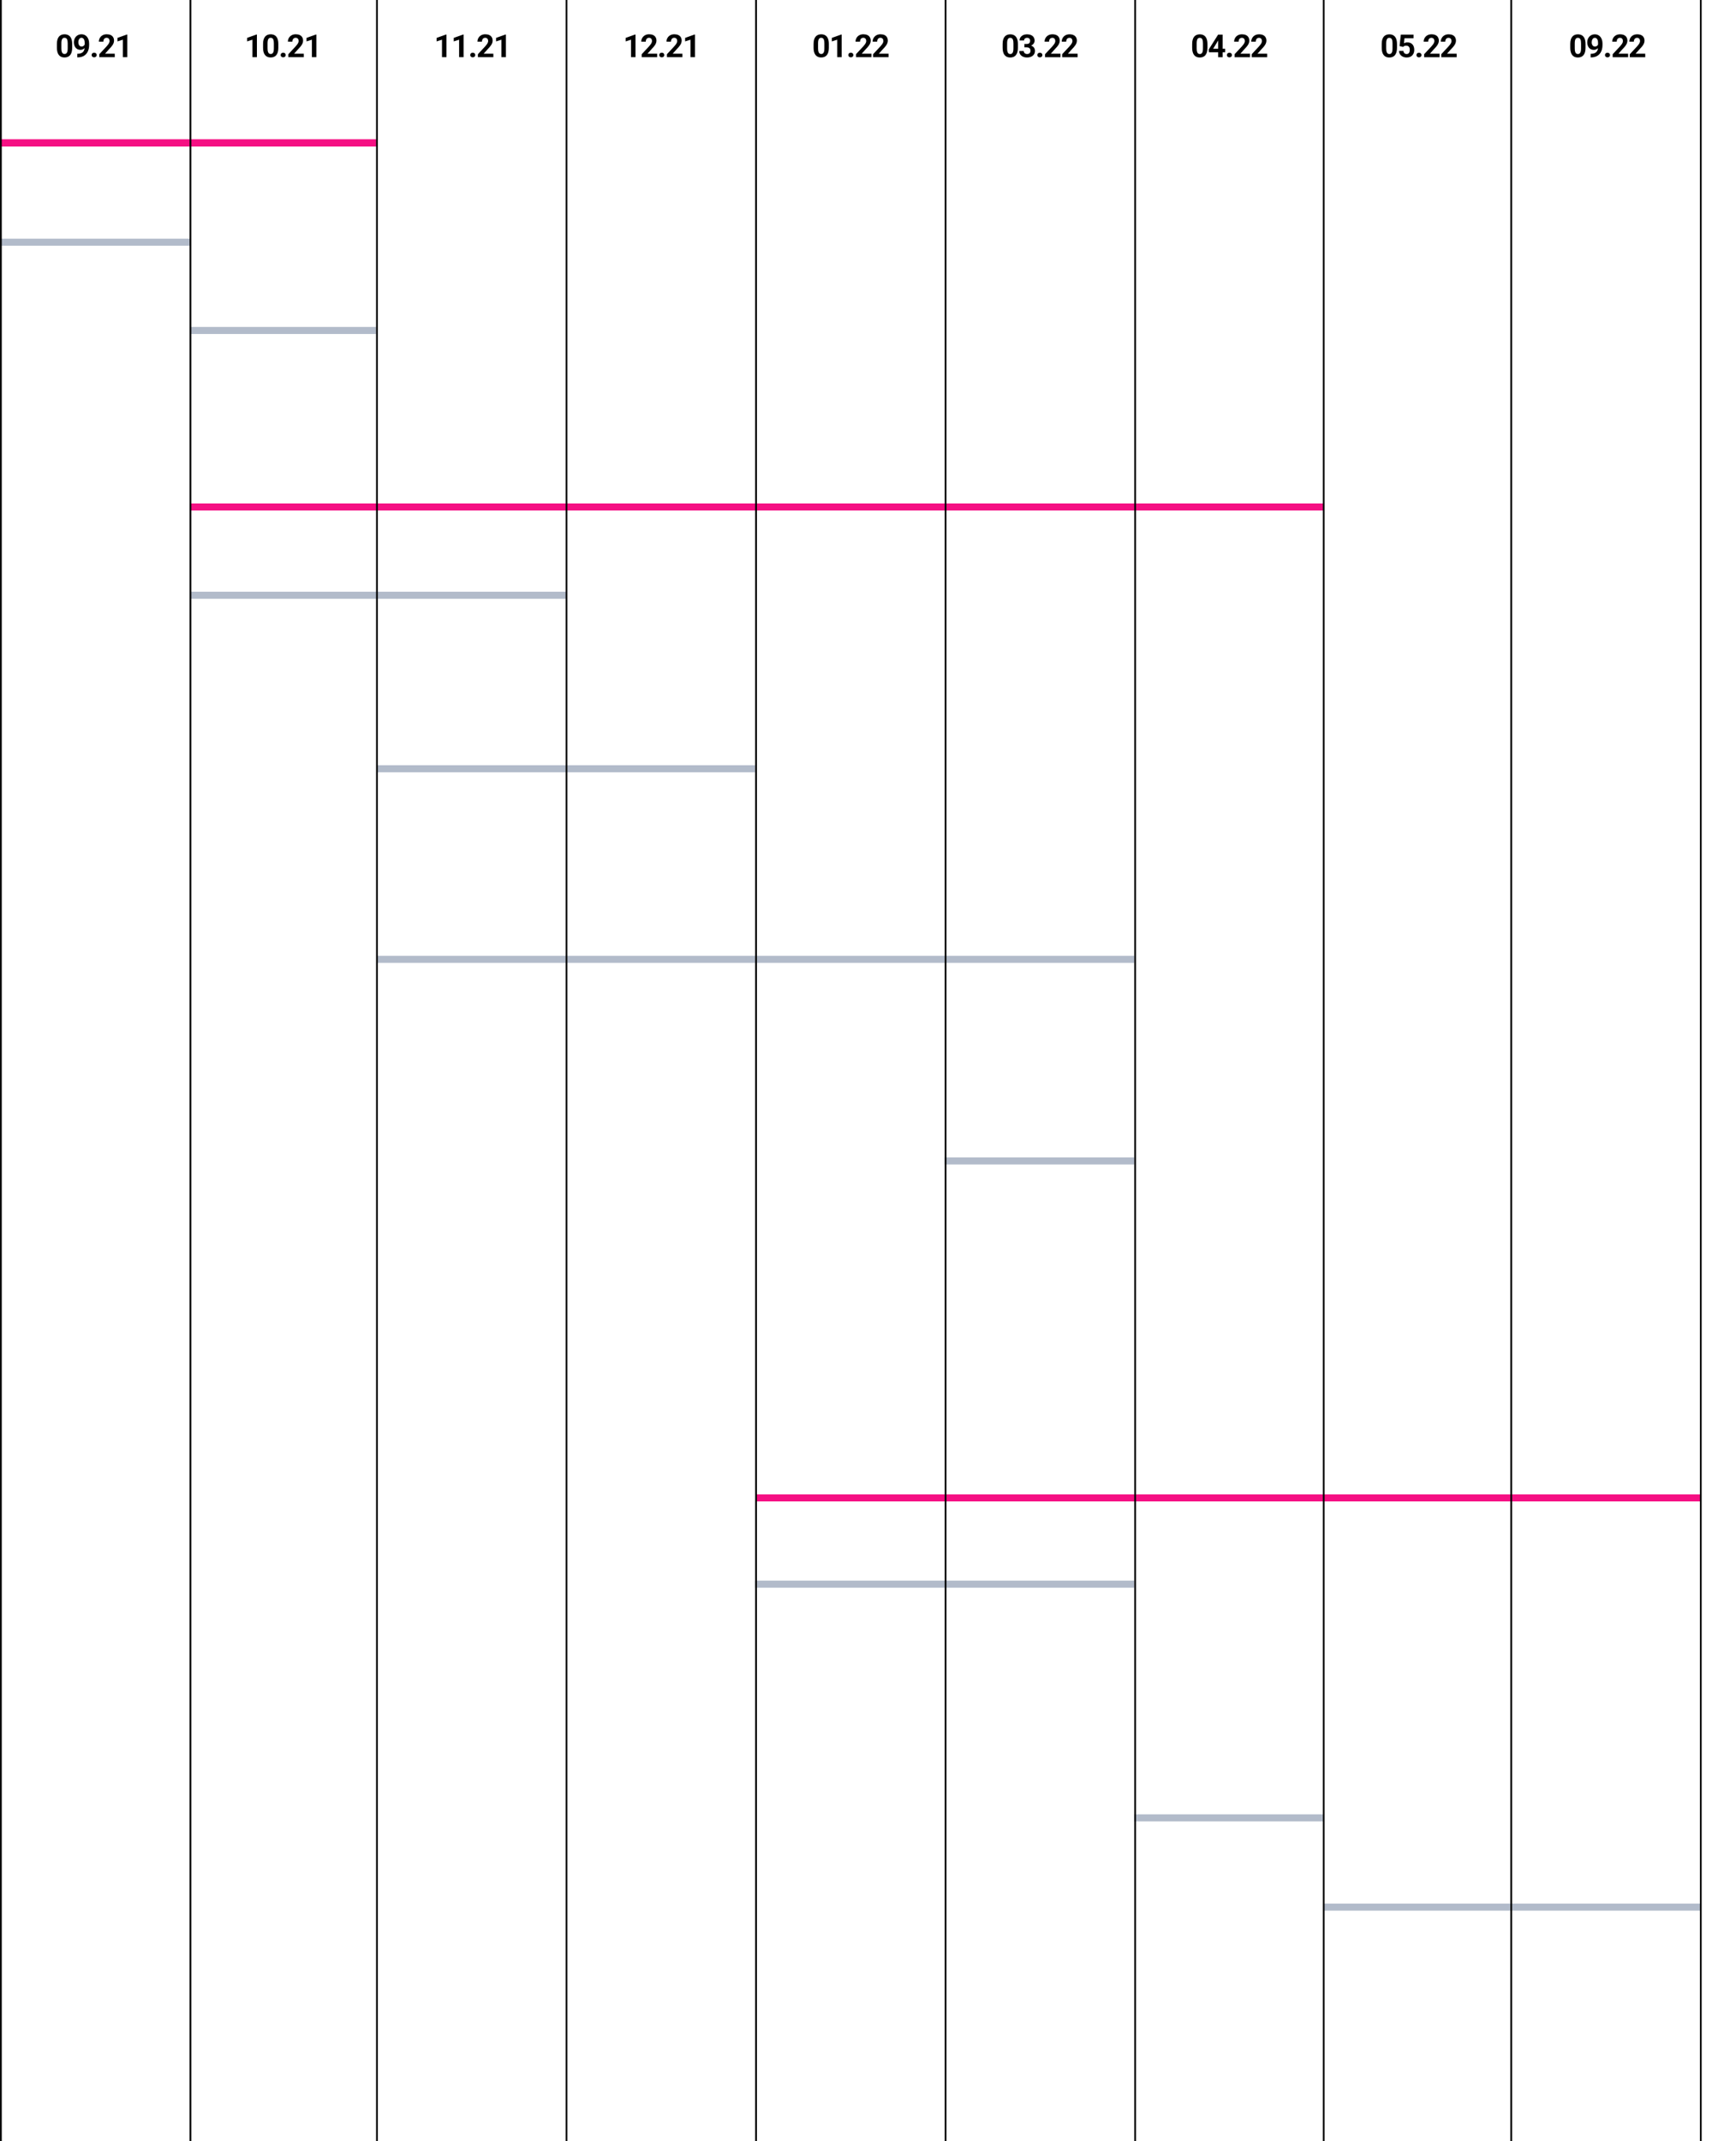 <?xml version="1.0" encoding="UTF-8"?> <svg xmlns="http://www.w3.org/2000/svg" width="1731" height="2135" viewBox="0 0 1731 2135" fill="none"><path d="M71.966 43.77V47.665C71.966 49.355 71.786 50.813 71.425 52.039C71.065 53.255 70.544 54.254 69.864 55.037C69.195 55.81 68.396 56.382 67.469 56.753C66.541 57.124 65.511 57.309 64.378 57.309C63.471 57.309 62.626 57.196 61.843 56.969C61.06 56.732 60.354 56.366 59.726 55.872C59.108 55.377 58.572 54.754 58.118 54.002C57.675 53.239 57.335 52.333 57.098 51.282C56.861 50.231 56.743 49.025 56.743 47.665V43.77C56.743 42.081 56.923 40.633 57.284 39.427C57.655 38.212 58.175 37.217 58.845 36.444C59.525 35.672 60.328 35.105 61.256 34.744C62.183 34.373 63.214 34.188 64.347 34.188C65.254 34.188 66.093 34.306 66.866 34.544C67.649 34.77 68.355 35.126 68.984 35.61C69.612 36.094 70.148 36.718 70.591 37.48C71.034 38.232 71.374 39.134 71.611 40.185C71.848 41.225 71.966 42.42 71.966 43.77ZM67.5 48.252V43.167C67.5 42.353 67.453 41.643 67.361 41.035C67.278 40.427 67.149 39.912 66.974 39.489C66.799 39.056 66.583 38.706 66.325 38.438C66.068 38.17 65.774 37.974 65.444 37.851C65.115 37.727 64.749 37.665 64.347 37.665C63.842 37.665 63.394 37.763 63.002 37.959C62.621 38.155 62.297 38.469 62.029 38.902C61.761 39.324 61.555 39.891 61.41 40.602C61.276 41.303 61.209 42.158 61.209 43.167V48.252C61.209 49.066 61.251 49.782 61.333 50.401C61.426 51.019 61.56 51.549 61.735 51.992C61.92 52.425 62.137 52.781 62.384 53.059C62.642 53.327 62.935 53.523 63.265 53.646C63.605 53.77 63.976 53.832 64.378 53.832C64.872 53.832 65.31 53.734 65.692 53.538C66.083 53.332 66.413 53.013 66.681 52.58C66.959 52.137 67.165 51.56 67.299 50.849C67.433 50.138 67.5 49.272 67.5 48.252ZM77.041 53.615H77.334C78.571 53.615 79.632 53.466 80.518 53.167C81.414 52.858 82.151 52.415 82.728 51.838C83.305 51.261 83.733 50.555 84.011 49.721C84.289 48.876 84.428 47.917 84.428 46.846V42.58C84.428 41.766 84.346 41.05 84.181 40.432C84.026 39.814 83.8 39.304 83.501 38.902C83.212 38.49 82.872 38.181 82.481 37.974C82.1 37.769 81.677 37.665 81.213 37.665C80.719 37.665 80.281 37.789 79.9 38.036C79.519 38.273 79.194 38.598 78.926 39.01C78.669 39.422 78.468 39.896 78.323 40.432C78.189 40.957 78.123 41.509 78.123 42.086C78.123 42.663 78.189 43.214 78.323 43.739C78.457 44.255 78.658 44.713 78.926 45.115C79.194 45.506 79.529 45.821 79.931 46.058C80.333 46.284 80.806 46.398 81.353 46.398C81.878 46.398 82.347 46.3 82.759 46.104C83.181 45.898 83.537 45.63 83.826 45.3C84.124 44.971 84.351 44.605 84.505 44.203C84.67 43.801 84.753 43.394 84.753 42.982L86.221 43.786C86.221 44.507 86.067 45.218 85.757 45.919C85.448 46.619 85.016 47.258 84.459 47.835C83.913 48.402 83.279 48.855 82.558 49.195C81.837 49.535 81.064 49.705 80.24 49.705C79.189 49.705 78.256 49.514 77.442 49.133C76.629 48.742 75.938 48.206 75.371 47.526C74.815 46.836 74.393 46.032 74.104 45.115C73.816 44.198 73.671 43.204 73.671 42.132C73.671 41.04 73.847 40.015 74.197 39.056C74.558 38.098 75.067 37.253 75.727 36.522C76.397 35.79 77.195 35.218 78.123 34.806C79.06 34.384 80.101 34.172 81.244 34.172C82.388 34.172 83.429 34.394 84.366 34.837C85.304 35.28 86.108 35.909 86.777 36.723C87.447 37.526 87.962 38.49 88.323 39.613C88.694 40.736 88.879 41.983 88.879 43.353V44.898C88.879 46.362 88.72 47.722 88.4 48.979C88.091 50.236 87.622 51.374 86.994 52.394C86.376 53.404 85.603 54.27 84.675 54.991C83.758 55.712 82.692 56.263 81.476 56.645C80.26 57.026 78.9 57.216 77.396 57.216H77.041V53.615ZM91.357 54.852C91.357 54.192 91.584 53.641 92.037 53.198C92.501 52.755 93.114 52.533 93.876 52.533C94.639 52.533 95.247 52.755 95.7 53.198C96.164 53.641 96.396 54.192 96.396 54.852C96.396 55.511 96.164 56.062 95.7 56.505C95.247 56.949 94.639 57.17 93.876 57.17C93.114 57.17 92.501 56.949 92.037 56.505C91.584 56.062 91.357 55.511 91.357 54.852ZM114.421 53.523V57H99.028V54.033L106.307 46.228C107.039 45.414 107.616 44.698 108.038 44.079C108.461 43.451 108.765 42.889 108.95 42.395C109.146 41.89 109.244 41.411 109.244 40.957C109.244 40.277 109.131 39.695 108.904 39.211C108.677 38.716 108.342 38.335 107.899 38.067C107.467 37.799 106.931 37.665 106.292 37.665C105.612 37.665 105.025 37.83 104.53 38.16C104.046 38.49 103.675 38.948 103.417 39.535C103.17 40.123 103.046 40.787 103.046 41.529H98.58C98.58 40.19 98.899 38.964 99.538 37.851C100.177 36.728 101.078 35.837 102.243 35.177C103.407 34.507 104.788 34.172 106.385 34.172C107.961 34.172 109.29 34.43 110.372 34.945C111.464 35.45 112.289 36.182 112.845 37.14C113.412 38.088 113.695 39.221 113.695 40.54C113.695 41.282 113.576 42.008 113.34 42.719C113.103 43.42 112.763 44.121 112.319 44.821C111.887 45.512 111.361 46.212 110.743 46.923C110.125 47.634 109.44 48.371 108.687 49.133L104.777 53.523H114.421ZM126.945 34.451V57H122.494V39.582L117.146 41.282V37.774L126.466 34.451H126.945Z" fill="black"></path><path d="M256.17 34.451V57H251.719V39.582L246.371 41.282V37.774L255.691 34.451H256.17ZM277.534 43.77V47.665C277.534 49.355 277.354 50.813 276.993 52.039C276.632 53.255 276.112 54.254 275.432 55.037C274.762 55.81 273.964 56.382 273.036 56.753C272.109 57.124 271.079 57.309 269.945 57.309C269.039 57.309 268.194 57.196 267.411 56.969C266.628 56.732 265.922 56.366 265.293 55.872C264.675 55.377 264.139 54.754 263.686 54.002C263.243 53.239 262.903 52.333 262.666 51.282C262.429 50.231 262.31 49.025 262.31 47.665V43.77C262.31 42.081 262.491 40.633 262.851 39.427C263.222 38.212 263.743 37.217 264.412 36.444C265.092 35.672 265.896 35.105 266.823 34.744C267.751 34.373 268.781 34.188 269.914 34.188C270.821 34.188 271.661 34.306 272.434 34.544C273.217 34.77 273.923 35.126 274.551 35.61C275.18 36.094 275.715 36.718 276.158 37.48C276.601 38.232 276.941 39.134 277.178 40.185C277.415 41.225 277.534 42.42 277.534 43.77ZM273.067 48.252V43.167C273.067 42.353 273.021 41.643 272.928 41.035C272.846 40.427 272.717 39.912 272.542 39.489C272.367 39.056 272.15 38.706 271.893 38.438C271.635 38.17 271.341 37.974 271.012 37.851C270.682 37.727 270.316 37.665 269.914 37.665C269.41 37.665 268.961 37.763 268.57 37.959C268.189 38.155 267.864 38.469 267.596 38.902C267.328 39.324 267.122 39.891 266.978 40.602C266.844 41.303 266.777 42.158 266.777 43.167V48.252C266.777 49.066 266.818 49.782 266.901 50.401C266.993 51.019 267.127 51.549 267.303 51.992C267.488 52.425 267.704 52.781 267.952 53.059C268.209 53.327 268.503 53.523 268.833 53.646C269.173 53.77 269.544 53.832 269.945 53.832C270.44 53.832 270.878 53.734 271.259 53.538C271.651 53.332 271.98 53.013 272.248 52.58C272.526 52.137 272.732 51.56 272.866 50.849C273 50.138 273.067 49.272 273.067 48.252ZM279.857 54.852C279.857 54.192 280.084 53.641 280.537 53.198C281.001 52.755 281.614 52.533 282.376 52.533C283.139 52.533 283.747 52.755 284.2 53.198C284.664 53.641 284.896 54.192 284.896 54.852C284.896 55.511 284.664 56.062 284.2 56.505C283.747 56.949 283.139 57.17 282.376 57.17C281.614 57.17 281.001 56.949 280.537 56.505C280.084 56.062 279.857 55.511 279.857 54.852ZM302.921 53.523V57H287.528V54.033L294.807 46.228C295.539 45.414 296.116 44.698 296.538 44.079C296.961 43.451 297.265 42.889 297.45 42.395C297.646 41.89 297.744 41.411 297.744 40.957C297.744 40.277 297.631 39.695 297.404 39.211C297.177 38.716 296.842 38.335 296.399 38.067C295.967 37.799 295.431 37.665 294.792 37.665C294.112 37.665 293.525 37.83 293.03 38.16C292.546 38.49 292.175 38.948 291.917 39.535C291.67 40.123 291.546 40.787 291.546 41.529H287.08C287.08 40.19 287.399 38.964 288.038 37.851C288.677 36.728 289.578 35.837 290.743 35.177C291.907 34.507 293.288 34.172 294.885 34.172C296.461 34.172 297.79 34.43 298.872 34.945C299.964 35.45 300.789 36.182 301.345 37.14C301.912 38.088 302.195 39.221 302.195 40.54C302.195 41.282 302.076 42.008 301.84 42.719C301.603 43.42 301.263 44.121 300.819 44.821C300.387 45.512 299.861 46.212 299.243 46.923C298.625 47.634 297.94 48.371 297.187 49.133L293.277 53.523H302.921ZM315.445 34.451V57H310.994V39.582L305.646 41.282V37.774L314.966 34.451H315.445Z" fill="black"></path><path d="M445.17 34.451V57H440.719V39.582L435.371 41.282V37.774L444.691 34.451H445.17ZM462.237 34.451V57H457.786V39.582L452.439 41.282V37.774L461.758 34.451H462.237ZM468.857 54.852C468.857 54.192 469.084 53.641 469.537 53.198C470.001 52.755 470.614 52.533 471.376 52.533C472.139 52.533 472.747 52.755 473.2 53.198C473.664 53.641 473.896 54.192 473.896 54.852C473.896 55.511 473.664 56.062 473.2 56.505C472.747 56.949 472.139 57.17 471.376 57.17C470.614 57.17 470.001 56.949 469.537 56.505C469.084 56.062 468.857 55.511 468.857 54.852ZM491.921 53.523V57H476.528V54.033L483.807 46.228C484.539 45.414 485.116 44.698 485.538 44.079C485.961 43.451 486.265 42.889 486.45 42.395C486.646 41.89 486.744 41.411 486.744 40.957C486.744 40.277 486.631 39.695 486.404 39.211C486.177 38.716 485.842 38.335 485.399 38.067C484.967 37.799 484.431 37.665 483.792 37.665C483.112 37.665 482.525 37.83 482.03 38.16C481.546 38.49 481.175 38.948 480.917 39.535C480.67 40.123 480.546 40.787 480.546 41.529H476.08C476.08 40.19 476.399 38.964 477.038 37.851C477.677 36.728 478.578 35.837 479.743 35.177C480.907 34.507 482.288 34.172 483.885 34.172C485.461 34.172 486.79 34.43 487.872 34.945C488.964 35.45 489.789 36.182 490.345 37.14C490.912 38.088 491.195 39.221 491.195 40.54C491.195 41.282 491.076 42.008 490.84 42.719C490.603 43.42 490.263 44.121 489.819 44.821C489.387 45.512 488.861 46.212 488.243 46.923C487.625 47.634 486.94 48.371 486.187 49.133L482.277 53.523H491.921ZM504.445 34.451V57H499.994V39.582L494.646 41.282V37.774L503.966 34.451H504.445Z" fill="black"></path><path d="M633.67 34.451V57H629.219V39.582L623.871 41.282V37.774L633.191 34.451H633.67ZM655.281 53.523V57H639.888V54.033L647.167 46.228C647.899 45.414 648.476 44.698 648.898 44.079C649.321 43.451 649.625 42.889 649.81 42.395C650.006 41.89 650.104 41.411 650.104 40.957C650.104 40.277 649.99 39.695 649.764 39.211C649.537 38.716 649.202 38.335 648.759 38.067C648.326 37.799 647.791 37.665 647.152 37.665C646.472 37.665 645.884 37.83 645.39 38.16C644.906 38.49 644.535 38.948 644.277 39.535C644.03 40.123 643.906 40.787 643.906 41.529H639.44C639.44 40.19 639.759 38.964 640.398 37.851C641.037 36.728 641.938 35.837 643.102 35.177C644.267 34.507 645.647 34.172 647.244 34.172C648.821 34.172 650.15 34.43 651.232 34.945C652.324 35.45 653.148 36.182 653.705 37.14C654.271 38.088 654.555 39.221 654.555 40.54C654.555 41.282 654.436 42.008 654.199 42.719C653.962 43.42 653.622 44.121 653.179 44.821C652.747 45.512 652.221 46.212 651.603 46.923C650.985 47.634 650.299 48.371 649.547 49.133L645.637 53.523H655.281ZM657.357 54.852C657.357 54.192 657.584 53.641 658.037 53.198C658.501 52.755 659.114 52.533 659.876 52.533C660.639 52.533 661.247 52.755 661.7 53.198C662.164 53.641 662.396 54.192 662.396 54.852C662.396 55.511 662.164 56.062 661.7 56.505C661.247 56.949 660.639 57.17 659.876 57.17C659.114 57.17 658.501 56.949 658.037 56.505C657.584 56.062 657.357 55.511 657.357 54.852ZM680.421 53.523V57H665.028V54.033L672.307 46.228C673.039 45.414 673.616 44.698 674.038 44.079C674.461 43.451 674.765 42.889 674.95 42.395C675.146 41.89 675.244 41.411 675.244 40.957C675.244 40.277 675.131 39.695 674.904 39.211C674.677 38.716 674.342 38.335 673.899 38.067C673.467 37.799 672.931 37.665 672.292 37.665C671.612 37.665 671.025 37.83 670.53 38.16C670.046 38.49 669.675 38.948 669.417 39.535C669.17 40.123 669.046 40.787 669.046 41.529H664.58C664.58 40.19 664.899 38.964 665.538 37.851C666.177 36.728 667.078 35.837 668.243 35.177C669.407 34.507 670.788 34.172 672.385 34.172C673.961 34.172 675.29 34.43 676.372 34.945C677.464 35.45 678.289 36.182 678.845 37.14C679.412 38.088 679.695 39.221 679.695 40.54C679.695 41.282 679.576 42.008 679.34 42.719C679.103 43.42 678.763 44.121 678.319 44.821C677.887 45.512 677.361 46.212 676.743 46.923C676.125 47.634 675.44 48.371 674.687 49.133L670.777 53.523H680.421ZM692.945 34.451V57H688.494V39.582L683.146 41.282V37.774L692.466 34.451H692.945Z" fill="black"></path><path d="M826.466 43.77V47.665C826.466 49.355 826.286 50.813 825.925 52.039C825.565 53.255 825.044 54.254 824.364 55.037C823.695 55.81 822.896 56.382 821.969 56.753C821.042 57.124 820.011 57.309 818.878 57.309C817.971 57.309 817.126 57.196 816.343 56.969C815.56 56.732 814.854 56.366 814.226 55.872C813.608 55.377 813.072 54.754 812.618 54.002C812.175 53.239 811.835 52.333 811.598 51.282C811.361 50.231 811.243 49.025 811.243 47.665V43.77C811.243 42.081 811.423 40.633 811.784 39.427C812.155 38.212 812.675 37.217 813.345 36.444C814.025 35.672 814.828 35.105 815.756 34.744C816.683 34.373 817.713 34.188 818.847 34.188C819.754 34.188 820.593 34.306 821.366 34.544C822.149 34.77 822.855 35.126 823.483 35.61C824.112 36.094 824.648 36.718 825.091 37.48C825.534 38.232 825.874 39.134 826.111 40.185C826.348 41.225 826.466 42.42 826.466 43.77ZM822 48.252V43.167C822 42.353 821.953 41.643 821.861 41.035C821.778 40.427 821.649 39.912 821.474 39.489C821.299 39.056 821.083 38.706 820.825 38.438C820.568 38.17 820.274 37.974 819.944 37.851C819.614 37.727 819.249 37.665 818.847 37.665C818.342 37.665 817.894 37.763 817.502 37.959C817.121 38.155 816.796 38.469 816.529 38.902C816.261 39.324 816.055 39.891 815.91 40.602C815.776 41.303 815.709 42.158 815.709 43.167V48.252C815.709 49.066 815.751 49.782 815.833 50.401C815.926 51.019 816.06 51.549 816.235 51.992C816.42 52.425 816.637 52.781 816.884 53.059C817.142 53.327 817.435 53.523 817.765 53.646C818.105 53.77 818.476 53.832 818.878 53.832C819.372 53.832 819.81 53.734 820.191 53.538C820.583 53.332 820.913 53.013 821.181 52.58C821.459 52.137 821.665 51.56 821.799 50.849C821.933 50.138 822 49.272 822 48.252ZM839.237 34.451V57H834.786V39.582L829.439 41.282V37.774L838.758 34.451H839.237ZM845.857 54.852C845.857 54.192 846.084 53.641 846.537 53.198C847.001 52.755 847.614 52.533 848.376 52.533C849.139 52.533 849.747 52.755 850.2 53.198C850.664 53.641 850.896 54.192 850.896 54.852C850.896 55.511 850.664 56.062 850.2 56.505C849.747 56.949 849.139 57.17 848.376 57.17C847.614 57.17 847.001 56.949 846.537 56.505C846.084 56.062 845.857 55.511 845.857 54.852ZM868.921 53.523V57H853.528V54.033L860.807 46.228C861.539 45.414 862.116 44.698 862.538 44.079C862.961 43.451 863.265 42.889 863.45 42.395C863.646 41.89 863.744 41.411 863.744 40.957C863.744 40.277 863.631 39.695 863.404 39.211C863.177 38.716 862.842 38.335 862.399 38.067C861.967 37.799 861.431 37.665 860.792 37.665C860.112 37.665 859.525 37.83 859.03 38.16C858.546 38.49 858.175 38.948 857.917 39.535C857.67 40.123 857.546 40.787 857.546 41.529H853.08C853.08 40.19 853.399 38.964 854.038 37.851C854.677 36.728 855.578 35.837 856.743 35.177C857.907 34.507 859.288 34.172 860.885 34.172C862.461 34.172 863.79 34.43 864.872 34.945C865.964 35.45 866.789 36.182 867.345 37.14C867.912 38.088 868.195 39.221 868.195 40.54C868.195 41.282 868.076 42.008 867.84 42.719C867.603 43.42 867.263 44.121 866.819 44.821C866.387 45.512 865.861 46.212 865.243 46.923C864.625 47.634 863.94 48.371 863.187 49.133L859.277 53.523H868.921ZM885.989 53.523V57H870.596V54.033L877.875 46.228C878.606 45.414 879.183 44.698 879.606 44.079C880.028 43.451 880.332 42.889 880.518 42.395C880.714 41.89 880.811 41.411 880.811 40.957C880.811 40.277 880.698 39.695 880.471 39.211C880.245 38.716 879.91 38.335 879.467 38.067C879.034 37.799 878.498 37.665 877.859 37.665C877.179 37.665 876.592 37.83 876.098 38.16C875.613 38.49 875.242 38.948 874.985 39.535C874.738 40.123 874.614 40.787 874.614 41.529H870.147C870.147 40.19 870.467 38.964 871.106 37.851C871.744 36.728 872.646 35.837 873.81 35.177C874.974 34.507 876.355 34.172 877.952 34.172C879.529 34.172 880.858 34.43 881.94 34.945C883.032 35.45 883.856 36.182 884.413 37.14C884.979 38.088 885.263 39.221 885.263 40.54C885.263 41.282 885.144 42.008 884.907 42.719C884.67 43.42 884.33 44.121 883.887 44.821C883.454 45.512 882.929 46.212 882.311 46.923C881.692 47.634 881.007 48.371 880.255 49.133L876.345 53.523H885.989Z" fill="black"></path><path d="M1014.97 43.804V47.699C1014.97 49.389 1014.79 50.847 1014.43 52.073C1014.06 53.289 1013.54 54.288 1012.86 55.071C1012.19 55.844 1011.4 56.416 1010.47 56.787C1009.54 57.158 1008.51 57.343 1007.38 57.343C1006.47 57.343 1005.63 57.23 1004.84 57.003C1004.06 56.766 1003.35 56.401 1002.73 55.906C1002.11 55.411 1001.57 54.788 1001.12 54.036C1000.68 53.273 1000.34 52.367 1000.1 51.316C999.861 50.265 999.743 49.059 999.743 47.699V43.804C999.743 42.115 999.923 40.667 1000.28 39.462C1000.65 38.246 1001.18 37.251 1001.84 36.479C1002.52 35.706 1003.33 35.139 1004.26 34.779C1005.18 34.408 1006.21 34.222 1007.35 34.222C1008.25 34.222 1009.09 34.341 1009.87 34.578C1010.65 34.804 1011.35 35.16 1011.98 35.644C1012.61 36.128 1013.15 36.752 1013.59 37.514C1014.03 38.266 1014.37 39.168 1014.61 40.219C1014.85 41.26 1014.97 42.455 1014.97 43.804ZM1010.5 48.286V43.202C1010.5 42.388 1010.45 41.677 1010.36 41.069C1010.28 40.461 1010.15 39.946 1009.97 39.523C1009.8 39.091 1009.58 38.74 1009.33 38.472C1009.07 38.205 1008.77 38.009 1008.44 37.885C1008.11 37.761 1007.75 37.7 1007.35 37.7C1006.84 37.7 1006.39 37.797 1006 37.993C1005.62 38.189 1005.3 38.503 1005.03 38.936C1004.76 39.358 1004.55 39.925 1004.41 40.636C1004.28 41.337 1004.21 42.192 1004.21 43.202V48.286C1004.21 49.1 1004.25 49.817 1004.33 50.435C1004.43 51.053 1004.56 51.584 1004.73 52.027C1004.92 52.459 1005.14 52.815 1005.38 53.093C1005.64 53.361 1005.94 53.557 1006.26 53.68C1006.61 53.804 1006.98 53.866 1007.38 53.866C1007.87 53.866 1008.31 53.768 1008.69 53.572C1009.08 53.366 1009.41 53.047 1009.68 52.614C1009.96 52.171 1010.16 51.594 1010.3 50.883C1010.43 50.172 1010.5 49.306 1010.5 48.286ZM1021.45 43.851H1023.83C1024.59 43.851 1025.22 43.722 1025.71 43.464C1026.21 43.197 1026.57 42.826 1026.81 42.352C1027.06 41.867 1027.18 41.306 1027.18 40.667C1027.18 40.09 1027.07 39.58 1026.84 39.137C1026.62 38.684 1026.29 38.333 1025.84 38.086C1025.38 37.828 1024.81 37.7 1024.12 37.7C1023.57 37.7 1023.07 37.808 1022.61 38.024C1022.14 38.24 1021.77 38.544 1021.49 38.936C1021.22 39.328 1021.08 39.801 1021.08 40.358H1016.61C1016.61 39.121 1016.94 38.045 1017.6 37.128C1018.27 36.211 1019.16 35.495 1020.29 34.98C1021.41 34.464 1022.65 34.207 1024 34.207C1025.52 34.207 1026.86 34.454 1028 34.949C1029.14 35.433 1030.04 36.149 1030.67 37.097C1031.31 38.045 1031.63 39.219 1031.63 40.621C1031.63 41.332 1031.47 42.022 1031.14 42.692C1030.81 43.351 1030.33 43.949 1029.72 44.484C1029.11 45.01 1028.37 45.432 1027.49 45.752C1026.61 46.061 1025.63 46.215 1024.54 46.215H1021.45V43.851ZM1021.45 47.236V44.933H1024.54C1025.76 44.933 1026.84 45.072 1027.77 45.35C1028.7 45.628 1029.47 46.03 1030.1 46.556C1030.73 47.071 1031.2 47.684 1031.52 48.395C1031.84 49.095 1032 49.873 1032 50.728C1032 51.779 1031.8 52.717 1031.4 53.541C1031 54.355 1030.43 55.046 1029.7 55.612C1028.98 56.179 1028.13 56.612 1027.17 56.91C1026.2 57.199 1025.14 57.343 1024 57.343C1023.05 57.343 1022.12 57.215 1021.2 56.957C1020.29 56.689 1019.47 56.292 1018.73 55.767C1018 55.231 1017.41 54.561 1016.96 53.758C1016.53 52.944 1016.32 51.98 1016.32 50.867H1020.78C1020.78 51.444 1020.93 51.96 1021.22 52.413C1021.5 52.866 1021.9 53.222 1022.41 53.48C1022.92 53.737 1023.49 53.866 1024.12 53.866C1024.83 53.866 1025.44 53.737 1025.94 53.48C1026.46 53.212 1026.85 52.841 1027.12 52.367C1027.4 51.882 1027.54 51.321 1027.54 50.682C1027.54 49.858 1027.39 49.198 1027.09 48.704C1026.79 48.199 1026.36 47.828 1025.81 47.591C1025.25 47.354 1024.59 47.236 1023.83 47.236H1021.45ZM1034.36 54.886C1034.36 54.227 1034.58 53.675 1035.04 53.232C1035.5 52.789 1036.11 52.568 1036.88 52.568C1037.64 52.568 1038.25 52.789 1038.7 53.232C1039.16 53.675 1039.4 54.227 1039.4 54.886C1039.4 55.545 1039.16 56.097 1038.7 56.54C1038.25 56.983 1037.64 57.204 1036.88 57.204C1036.11 57.204 1035.5 56.983 1035.04 56.54C1034.58 56.097 1034.36 55.545 1034.36 54.886ZM1057.42 53.557V57.034H1042.03V54.067L1049.31 46.262C1050.04 45.448 1050.62 44.732 1051.04 44.114C1051.46 43.485 1051.76 42.923 1051.95 42.429C1052.15 41.924 1052.24 41.445 1052.24 40.992C1052.24 40.312 1052.13 39.729 1051.9 39.245C1051.68 38.751 1051.34 38.369 1050.9 38.102C1050.47 37.834 1049.93 37.7 1049.29 37.7C1048.61 37.7 1048.02 37.864 1047.53 38.194C1047.05 38.524 1046.67 38.982 1046.42 39.57C1046.17 40.157 1046.05 40.822 1046.05 41.563H1041.58C1041.58 40.224 1041.9 38.998 1042.54 37.885C1043.18 36.762 1044.08 35.871 1045.24 35.211C1046.41 34.542 1047.79 34.207 1049.38 34.207C1050.96 34.207 1052.29 34.464 1053.37 34.98C1054.46 35.484 1055.29 36.216 1055.84 37.174C1056.41 38.122 1056.69 39.255 1056.69 40.574C1056.69 41.316 1056.58 42.042 1056.34 42.754C1056.1 43.454 1055.76 44.155 1055.32 44.855C1054.89 45.546 1054.36 46.246 1053.74 46.957C1053.12 47.668 1052.44 48.405 1051.69 49.167L1047.78 53.557H1057.42ZM1074.49 53.557V57.034H1059.1V54.067L1066.37 46.262C1067.11 45.448 1067.68 44.732 1068.11 44.114C1068.53 43.485 1068.83 42.923 1069.02 42.429C1069.21 41.924 1069.31 41.445 1069.31 40.992C1069.31 40.312 1069.2 39.729 1068.97 39.245C1068.74 38.751 1068.41 38.369 1067.97 38.102C1067.53 37.834 1067 37.7 1066.36 37.7C1065.68 37.7 1065.09 37.864 1064.6 38.194C1064.11 38.524 1063.74 38.982 1063.48 39.57C1063.24 40.157 1063.11 40.822 1063.11 41.563H1058.65C1058.65 40.224 1058.97 38.998 1059.61 37.885C1060.24 36.762 1061.15 35.871 1062.31 35.211C1063.47 34.542 1064.86 34.207 1066.45 34.207C1068.03 34.207 1069.36 34.464 1070.44 34.98C1071.53 35.484 1072.36 36.216 1072.91 37.174C1073.48 38.122 1073.76 39.255 1073.76 40.574C1073.76 41.316 1073.64 42.042 1073.41 42.754C1073.17 43.454 1072.83 44.155 1072.39 44.855C1071.95 45.546 1071.43 46.246 1070.81 46.957C1070.19 47.668 1069.51 48.405 1068.76 49.167L1064.84 53.557H1074.49Z" fill="black"></path><path d="M1203.97 43.804V47.699C1203.97 49.389 1203.79 50.847 1203.43 52.073C1203.06 53.289 1202.54 54.288 1201.86 55.071C1201.19 55.844 1200.4 56.416 1199.47 56.787C1198.54 57.158 1197.51 57.343 1196.38 57.343C1195.47 57.343 1194.63 57.23 1193.84 57.003C1193.06 56.766 1192.35 56.401 1191.73 55.906C1191.11 55.411 1190.57 54.788 1190.12 54.036C1189.68 53.273 1189.34 52.367 1189.1 51.316C1188.86 50.265 1188.74 49.059 1188.74 47.699V43.804C1188.74 42.115 1188.92 40.667 1189.28 39.462C1189.65 38.246 1190.18 37.251 1190.84 36.479C1191.52 35.706 1192.33 35.139 1193.26 34.779C1194.18 34.408 1195.21 34.222 1196.35 34.222C1197.25 34.222 1198.09 34.341 1198.87 34.578C1199.65 34.804 1200.35 35.16 1200.98 35.644C1201.61 36.128 1202.15 36.752 1202.59 37.514C1203.03 38.266 1203.37 39.168 1203.61 40.219C1203.85 41.26 1203.97 42.455 1203.97 43.804ZM1199.5 48.286V43.202C1199.5 42.388 1199.45 41.677 1199.36 41.069C1199.28 40.461 1199.15 39.946 1198.97 39.523C1198.8 39.091 1198.58 38.74 1198.33 38.472C1198.07 38.205 1197.77 38.009 1197.44 37.885C1197.11 37.761 1196.75 37.7 1196.35 37.7C1195.84 37.7 1195.39 37.797 1195 37.993C1194.62 38.189 1194.3 38.503 1194.03 38.936C1193.76 39.358 1193.55 39.925 1193.41 40.636C1193.28 41.337 1193.21 42.192 1193.21 43.202V48.286C1193.21 49.1 1193.25 49.817 1193.33 50.435C1193.43 51.053 1193.56 51.584 1193.73 52.027C1193.92 52.459 1194.14 52.815 1194.38 53.093C1194.64 53.361 1194.94 53.557 1195.26 53.68C1195.61 53.804 1195.98 53.866 1196.38 53.866C1196.87 53.866 1197.31 53.768 1197.69 53.572C1198.08 53.366 1198.41 53.047 1198.68 52.614C1198.96 52.171 1199.16 51.594 1199.3 50.883C1199.43 50.172 1199.5 49.306 1199.5 48.286ZM1221.65 48.627V52.119H1205.44L1205.22 49.415L1214.6 34.531H1218.14L1214.31 40.945L1209.64 48.627H1221.65ZM1219.1 34.531V57.034H1214.65V34.531H1219.1ZM1223.36 54.886C1223.36 54.227 1223.58 53.675 1224.04 53.232C1224.5 52.789 1225.11 52.568 1225.88 52.568C1226.64 52.568 1227.25 52.789 1227.7 53.232C1228.16 53.675 1228.4 54.227 1228.4 54.886C1228.4 55.545 1228.16 56.097 1227.7 56.54C1227.25 56.983 1226.64 57.204 1225.88 57.204C1225.11 57.204 1224.5 56.983 1224.04 56.54C1223.58 56.097 1223.36 55.545 1223.36 54.886ZM1246.42 53.557V57.034H1231.03V54.067L1238.31 46.262C1239.04 45.448 1239.62 44.732 1240.04 44.114C1240.46 43.485 1240.76 42.923 1240.95 42.429C1241.15 41.924 1241.24 41.445 1241.24 40.992C1241.24 40.312 1241.13 39.729 1240.9 39.245C1240.68 38.751 1240.34 38.369 1239.9 38.102C1239.47 37.834 1238.93 37.7 1238.29 37.7C1237.61 37.7 1237.02 37.864 1236.53 38.194C1236.05 38.524 1235.67 38.982 1235.42 39.57C1235.17 40.157 1235.05 40.822 1235.05 41.563H1230.58C1230.58 40.224 1230.9 38.998 1231.54 37.885C1232.18 36.762 1233.08 35.871 1234.24 35.211C1235.41 34.542 1236.79 34.207 1238.38 34.207C1239.96 34.207 1241.29 34.464 1242.37 34.98C1243.46 35.484 1244.29 36.216 1244.84 37.174C1245.41 38.122 1245.69 39.255 1245.69 40.574C1245.69 41.316 1245.58 42.042 1245.34 42.754C1245.1 43.454 1244.76 44.155 1244.32 44.855C1243.89 45.546 1243.36 46.246 1242.74 46.957C1242.12 47.668 1241.44 48.405 1240.69 49.167L1236.78 53.557H1246.42ZM1263.49 53.557V57.034H1248.1V54.067L1255.37 46.262C1256.11 45.448 1256.68 44.732 1257.11 44.114C1257.53 43.485 1257.83 42.923 1258.02 42.429C1258.21 41.924 1258.31 41.445 1258.31 40.992C1258.31 40.312 1258.2 39.729 1257.97 39.245C1257.74 38.751 1257.41 38.369 1256.97 38.102C1256.53 37.834 1256 37.7 1255.36 37.7C1254.68 37.7 1254.09 37.864 1253.6 38.194C1253.11 38.524 1252.74 38.982 1252.48 39.57C1252.24 40.157 1252.11 40.822 1252.11 41.563H1247.65C1247.65 40.224 1247.97 38.998 1248.61 37.885C1249.24 36.762 1250.15 35.871 1251.31 35.211C1252.47 34.542 1253.86 34.207 1255.45 34.207C1257.03 34.207 1258.36 34.464 1259.44 34.98C1260.53 35.484 1261.36 36.216 1261.91 37.174C1262.48 38.122 1262.76 39.255 1262.76 40.574C1262.76 41.316 1262.64 42.042 1262.41 42.754C1262.17 43.454 1261.83 44.155 1261.39 44.855C1260.95 45.546 1260.43 46.246 1259.81 46.957C1259.19 47.668 1258.51 48.405 1257.76 49.167L1253.84 53.557H1263.49Z" fill="black"></path><path d="M1392.97 43.804V47.699C1392.97 49.389 1392.79 50.847 1392.43 52.073C1392.06 53.289 1391.54 54.288 1390.86 55.071C1390.19 55.844 1389.4 56.416 1388.47 56.787C1387.54 57.158 1386.51 57.343 1385.38 57.343C1384.47 57.343 1383.63 57.23 1382.84 57.003C1382.06 56.766 1381.35 56.401 1380.73 55.906C1380.11 55.411 1379.57 54.788 1379.12 54.036C1378.68 53.273 1378.34 52.367 1378.1 51.316C1377.86 50.265 1377.74 49.059 1377.74 47.699V43.804C1377.74 42.115 1377.92 40.667 1378.28 39.462C1378.65 38.246 1379.18 37.251 1379.84 36.479C1380.52 35.706 1381.33 35.139 1382.26 34.779C1383.18 34.408 1384.21 34.222 1385.35 34.222C1386.25 34.222 1387.09 34.341 1387.87 34.578C1388.65 34.804 1389.35 35.16 1389.98 35.644C1390.61 36.128 1391.15 36.752 1391.59 37.514C1392.03 38.266 1392.37 39.168 1392.61 40.219C1392.85 41.26 1392.97 42.455 1392.97 43.804ZM1388.5 48.286V43.202C1388.5 42.388 1388.45 41.677 1388.36 41.069C1388.28 40.461 1388.15 39.946 1387.97 39.523C1387.8 39.091 1387.58 38.74 1387.33 38.472C1387.07 38.205 1386.77 38.009 1386.44 37.885C1386.11 37.761 1385.75 37.7 1385.35 37.7C1384.84 37.7 1384.39 37.797 1384 37.993C1383.62 38.189 1383.3 38.503 1383.03 38.936C1382.76 39.358 1382.55 39.925 1382.41 40.636C1382.28 41.337 1382.21 42.192 1382.21 43.202V48.286C1382.21 49.1 1382.25 49.817 1382.33 50.435C1382.43 51.053 1382.56 51.584 1382.73 52.027C1382.92 52.459 1383.14 52.815 1383.38 53.093C1383.64 53.361 1383.94 53.557 1384.26 53.68C1384.61 53.804 1384.98 53.866 1385.38 53.866C1385.87 53.866 1386.31 53.768 1386.69 53.572C1387.08 53.366 1387.41 53.047 1387.68 52.614C1387.96 52.171 1388.16 51.594 1388.3 50.883C1388.43 50.172 1388.5 49.306 1388.5 48.286ZM1399.08 46.787L1395.52 45.937L1396.8 34.531H1409.45V38.132H1400.47L1399.91 43.124C1400.21 42.949 1400.66 42.764 1401.27 42.568C1401.88 42.362 1402.56 42.259 1403.31 42.259C1404.4 42.259 1405.37 42.429 1406.22 42.769C1407.06 43.109 1407.78 43.603 1408.36 44.253C1408.96 44.902 1409.42 45.695 1409.72 46.633C1410.03 47.57 1410.19 48.632 1410.19 49.817C1410.19 50.816 1410.03 51.769 1409.72 52.676C1409.42 53.572 1408.95 54.376 1408.32 55.087C1407.69 55.788 1406.9 56.339 1405.95 56.74C1405.01 57.142 1403.88 57.343 1402.58 57.343C1401.62 57.343 1400.68 57.199 1399.77 56.91C1398.88 56.622 1398.07 56.194 1397.35 55.628C1396.63 55.061 1396.06 54.376 1395.63 53.572C1395.21 52.758 1394.99 51.831 1394.96 50.79H1399.39C1399.45 51.429 1399.61 51.98 1399.88 52.444C1400.16 52.897 1400.52 53.248 1400.98 53.495C1401.43 53.742 1401.96 53.866 1402.57 53.866C1403.14 53.866 1403.62 53.758 1404.02 53.541C1404.42 53.325 1404.75 53.026 1405 52.645C1405.24 52.253 1405.42 51.8 1405.54 51.285C1405.66 50.759 1405.72 50.193 1405.72 49.585C1405.72 48.977 1405.65 48.426 1405.51 47.931C1405.36 47.436 1405.14 47.009 1404.84 46.648C1404.54 46.288 1404.16 46.009 1403.7 45.814C1403.24 45.618 1402.71 45.52 1402.11 45.52C1401.28 45.52 1400.64 45.649 1400.19 45.906C1399.75 46.164 1399.37 46.458 1399.08 46.787ZM1412.36 54.886C1412.36 54.227 1412.58 53.675 1413.04 53.232C1413.5 52.789 1414.11 52.568 1414.88 52.568C1415.64 52.568 1416.25 52.789 1416.7 53.232C1417.16 53.675 1417.4 54.227 1417.4 54.886C1417.4 55.545 1417.16 56.097 1416.7 56.54C1416.25 56.983 1415.64 57.204 1414.88 57.204C1414.11 57.204 1413.5 56.983 1413.04 56.54C1412.58 56.097 1412.36 55.545 1412.36 54.886ZM1435.42 53.557V57.034H1420.03V54.067L1427.31 46.262C1428.04 45.448 1428.62 44.732 1429.04 44.114C1429.46 43.485 1429.76 42.923 1429.95 42.429C1430.15 41.924 1430.24 41.445 1430.24 40.992C1430.24 40.312 1430.13 39.729 1429.9 39.245C1429.68 38.751 1429.34 38.369 1428.9 38.102C1428.47 37.834 1427.93 37.7 1427.29 37.7C1426.61 37.7 1426.02 37.864 1425.53 38.194C1425.05 38.524 1424.67 38.982 1424.42 39.57C1424.17 40.157 1424.05 40.822 1424.05 41.563H1419.58C1419.58 40.224 1419.9 38.998 1420.54 37.885C1421.18 36.762 1422.08 35.871 1423.24 35.211C1424.41 34.542 1425.79 34.207 1427.38 34.207C1428.96 34.207 1430.29 34.464 1431.37 34.98C1432.46 35.484 1433.29 36.216 1433.84 37.174C1434.41 38.122 1434.69 39.255 1434.69 40.574C1434.69 41.316 1434.58 42.042 1434.34 42.754C1434.1 43.454 1433.76 44.155 1433.32 44.855C1432.89 45.546 1432.36 46.246 1431.74 46.957C1431.12 47.668 1430.44 48.405 1429.69 49.167L1425.78 53.557H1435.42ZM1452.49 53.557V57.034H1437.1V54.067L1444.37 46.262C1445.11 45.448 1445.68 44.732 1446.11 44.114C1446.53 43.485 1446.83 42.923 1447.02 42.429C1447.21 41.924 1447.31 41.445 1447.31 40.992C1447.31 40.312 1447.2 39.729 1446.97 39.245C1446.74 38.751 1446.41 38.369 1445.97 38.102C1445.53 37.834 1445 37.7 1444.36 37.7C1443.68 37.7 1443.09 37.864 1442.6 38.194C1442.11 38.524 1441.74 38.982 1441.48 39.57C1441.24 40.157 1441.11 40.822 1441.11 41.563H1436.65C1436.65 40.224 1436.97 38.998 1437.61 37.885C1438.24 36.762 1439.15 35.871 1440.31 35.211C1441.47 34.542 1442.86 34.207 1444.45 34.207C1446.03 34.207 1447.36 34.464 1448.44 34.98C1449.53 35.484 1450.36 36.216 1450.91 37.174C1451.48 38.122 1451.76 39.255 1451.76 40.574C1451.76 41.316 1451.64 42.042 1451.41 42.754C1451.17 43.454 1450.83 44.155 1450.39 44.855C1449.95 45.546 1449.43 46.246 1448.81 46.957C1448.19 47.668 1447.51 48.405 1446.76 49.167L1442.84 53.557H1452.49Z" fill="black"></path><path d="M1580.97 43.804V47.699C1580.97 49.389 1580.79 50.847 1580.43 52.073C1580.06 53.289 1579.54 54.288 1578.86 55.071C1578.19 55.844 1577.4 56.416 1576.47 56.787C1575.54 57.158 1574.51 57.343 1573.38 57.343C1572.47 57.343 1571.63 57.23 1570.84 57.003C1570.06 56.766 1569.35 56.401 1568.73 55.906C1568.11 55.411 1567.57 54.788 1567.12 54.036C1566.68 53.273 1566.34 52.367 1566.1 51.316C1565.86 50.265 1565.74 49.059 1565.74 47.699V43.804C1565.74 42.115 1565.92 40.667 1566.28 39.462C1566.65 38.246 1567.18 37.251 1567.84 36.479C1568.52 35.706 1569.33 35.139 1570.26 34.779C1571.18 34.408 1572.21 34.222 1573.35 34.222C1574.25 34.222 1575.09 34.341 1575.87 34.578C1576.65 34.804 1577.35 35.16 1577.98 35.644C1578.61 36.128 1579.15 36.752 1579.59 37.514C1580.03 38.266 1580.37 39.168 1580.61 40.219C1580.85 41.26 1580.97 42.455 1580.97 43.804ZM1576.5 48.286V43.202C1576.5 42.388 1576.45 41.677 1576.36 41.069C1576.28 40.461 1576.15 39.946 1575.97 39.523C1575.8 39.091 1575.58 38.74 1575.33 38.472C1575.07 38.205 1574.77 38.009 1574.44 37.885C1574.11 37.761 1573.75 37.7 1573.35 37.7C1572.84 37.7 1572.39 37.797 1572 37.993C1571.62 38.189 1571.3 38.503 1571.03 38.936C1570.76 39.358 1570.55 39.925 1570.41 40.636C1570.28 41.337 1570.21 42.192 1570.21 43.202V48.286C1570.21 49.1 1570.25 49.817 1570.33 50.435C1570.43 51.053 1570.56 51.584 1570.73 52.027C1570.92 52.459 1571.14 52.815 1571.38 53.093C1571.64 53.361 1571.94 53.557 1572.26 53.68C1572.61 53.804 1572.98 53.866 1573.38 53.866C1573.87 53.866 1574.31 53.768 1574.69 53.572C1575.08 53.366 1575.41 53.047 1575.68 52.614C1575.96 52.171 1576.16 51.594 1576.3 50.883C1576.43 50.172 1576.5 49.306 1576.5 48.286ZM1586.04 53.65H1586.33C1587.57 53.65 1588.63 53.5 1589.52 53.201C1590.41 52.892 1591.15 52.449 1591.73 51.872C1592.31 51.295 1592.73 50.589 1593.01 49.755C1593.29 48.91 1593.43 47.952 1593.43 46.88V42.614C1593.43 41.8 1593.35 41.084 1593.18 40.466C1593.03 39.848 1592.8 39.338 1592.5 38.936C1592.21 38.524 1591.87 38.215 1591.48 38.009C1591.1 37.803 1590.68 37.7 1590.21 37.7C1589.72 37.7 1589.28 37.823 1588.9 38.071C1588.52 38.307 1588.19 38.632 1587.93 39.044C1587.67 39.456 1587.47 39.93 1587.32 40.466C1587.19 40.992 1587.12 41.543 1587.12 42.12C1587.12 42.697 1587.19 43.248 1587.32 43.773C1587.46 44.289 1587.66 44.747 1587.93 45.149C1588.19 45.541 1588.53 45.855 1588.93 46.092C1589.33 46.319 1589.81 46.432 1590.35 46.432C1590.88 46.432 1591.35 46.334 1591.76 46.138C1592.18 45.932 1592.54 45.664 1592.83 45.334C1593.12 45.005 1593.35 44.639 1593.51 44.237C1593.67 43.835 1593.75 43.428 1593.75 43.016L1595.22 43.82C1595.22 44.541 1595.07 45.252 1594.76 45.953C1594.45 46.653 1594.02 47.292 1593.46 47.869C1592.91 48.436 1592.28 48.889 1591.56 49.229C1590.84 49.569 1590.06 49.739 1589.24 49.739C1588.19 49.739 1587.26 49.549 1586.44 49.167C1585.63 48.776 1584.94 48.24 1584.37 47.56C1583.82 46.87 1583.39 46.066 1583.1 45.149C1582.82 44.232 1582.67 43.238 1582.67 42.166C1582.67 41.074 1582.85 40.049 1583.2 39.091C1583.56 38.132 1584.07 37.288 1584.73 36.556C1585.4 35.824 1586.2 35.252 1587.12 34.84C1588.06 34.418 1589.1 34.207 1590.24 34.207C1591.39 34.207 1592.43 34.428 1593.37 34.871C1594.3 35.314 1595.11 35.943 1595.78 36.757C1596.45 37.56 1596.96 38.524 1597.32 39.647C1597.69 40.77 1597.88 42.017 1597.88 43.387V44.933C1597.88 46.396 1597.72 47.756 1597.4 49.013C1597.09 50.27 1596.62 51.408 1595.99 52.428C1595.38 53.438 1594.6 54.304 1593.68 55.025C1592.76 55.746 1591.69 56.297 1590.48 56.679C1589.26 57.06 1587.9 57.251 1586.4 57.251H1586.04V53.65ZM1600.36 54.886C1600.36 54.227 1600.58 53.675 1601.04 53.232C1601.5 52.789 1602.11 52.568 1602.88 52.568C1603.64 52.568 1604.25 52.789 1604.7 53.232C1605.16 53.675 1605.4 54.227 1605.4 54.886C1605.4 55.545 1605.16 56.097 1604.7 56.54C1604.25 56.983 1603.64 57.204 1602.88 57.204C1602.11 57.204 1601.5 56.983 1601.04 56.54C1600.58 56.097 1600.36 55.545 1600.36 54.886ZM1623.42 53.557V57.034H1608.03V54.067L1615.31 46.262C1616.04 45.448 1616.62 44.732 1617.04 44.114C1617.46 43.485 1617.76 42.923 1617.95 42.429C1618.15 41.924 1618.24 41.445 1618.24 40.992C1618.24 40.312 1618.13 39.729 1617.9 39.245C1617.68 38.751 1617.34 38.369 1616.9 38.102C1616.47 37.834 1615.93 37.7 1615.29 37.7C1614.61 37.7 1614.02 37.864 1613.53 38.194C1613.05 38.524 1612.67 38.982 1612.42 39.57C1612.17 40.157 1612.05 40.822 1612.05 41.563H1607.58C1607.58 40.224 1607.9 38.998 1608.54 37.885C1609.18 36.762 1610.08 35.871 1611.24 35.211C1612.41 34.542 1613.79 34.207 1615.38 34.207C1616.96 34.207 1618.29 34.464 1619.37 34.98C1620.46 35.484 1621.29 36.216 1621.84 37.174C1622.41 38.122 1622.69 39.255 1622.69 40.574C1622.69 41.316 1622.58 42.042 1622.34 42.754C1622.1 43.454 1621.76 44.155 1621.32 44.855C1620.89 45.546 1620.36 46.246 1619.74 46.957C1619.12 47.668 1618.44 48.405 1617.69 49.167L1613.78 53.557H1623.42ZM1640.49 53.557V57.034H1625.1V54.067L1632.37 46.262C1633.11 45.448 1633.68 44.732 1634.11 44.114C1634.53 43.485 1634.83 42.923 1635.02 42.429C1635.21 41.924 1635.31 41.445 1635.31 40.992C1635.31 40.312 1635.2 39.729 1634.97 39.245C1634.74 38.751 1634.41 38.369 1633.97 38.102C1633.53 37.834 1633 37.7 1632.36 37.7C1631.68 37.7 1631.09 37.864 1630.6 38.194C1630.11 38.524 1629.74 38.982 1629.48 39.57C1629.24 40.157 1629.11 40.822 1629.11 41.563H1624.65C1624.65 40.224 1624.97 38.998 1625.61 37.885C1626.24 36.762 1627.15 35.871 1628.31 35.211C1629.47 34.542 1630.86 34.207 1632.45 34.207C1634.03 34.207 1635.36 34.464 1636.44 34.98C1637.53 35.484 1638.36 36.216 1638.91 37.174C1639.48 38.122 1639.76 39.255 1639.76 40.574C1639.76 41.316 1639.64 42.042 1639.41 42.754C1639.17 43.454 1638.83 44.155 1638.39 44.855C1637.95 45.546 1637.43 46.246 1636.81 46.957C1636.19 47.668 1635.51 48.405 1634.76 49.167L1630.84 53.557H1640.49Z" fill="black"></path><line x1="-3.01793e-07" y1="142.483" x2="375" y2="142.483" stroke="#F51083" stroke-width="7.034"></line><line x1="-3.01793e-07" y1="142.483" x2="375" y2="142.483" stroke="#F51083" stroke-width="7.034"></line><line x1="3.01793e-07" y1="241.483" x2="189" y2="241.483" stroke="#B2BBCA" stroke-width="7.034"></line><line x1="189" y1="593.483" x2="565" y2="593.483" stroke="#B2BBCA" stroke-width="7.034"></line><line x1="376" y1="766.483" x2="753" y2="766.483" stroke="#B2BBCA" stroke-width="7.034"></line><line x1="376" y1="956.483" x2="1131" y2="956.483" stroke="#B2BBCA" stroke-width="7.034"></line><line x1="942" y1="1157.48" x2="1131" y2="1157.48" stroke="#B2BBCA" stroke-width="7.034"></line><line x1="189" y1="329.483" x2="375" y2="329.483" stroke="#B2BBCA" stroke-width="7.034"></line><line x1="189" y1="505.483" x2="1319" y2="505.483" stroke="#F51083" stroke-width="7.034"></line><line x1="753" y1="1579.48" x2="1131" y2="1579.48" stroke="#B2BBCA" stroke-width="7.034"></line><line x1="754" y1="1493.48" x2="1695" y2="1493.48" stroke="#F51083" stroke-width="7.034"></line><line x1="1131" y1="1812.48" x2="1319" y2="1812.48" stroke="#B2BBCA" stroke-width="7.034"></line><line x1="1319" y1="1901.48" x2="1695" y2="1901.48" stroke="#B2BBCA" stroke-width="7.034"></line><line x1="375.879" y1="-4.55592e-08" x2="375.879" y2="2135" stroke="black" stroke-width="1.758"></line><line x1="1506.88" y1="-4.54644e-08" x2="1506.88" y2="2135" stroke="black" stroke-width="1.758"></line><line x1="1695.88" y1="-4.54644e-08" x2="1695.88" y2="2135" stroke="black" stroke-width="1.758"></line><line x1="0.879" y1="-7.70788e-08" x2="0.879" y2="2135" stroke="black" stroke-width="1.758"></line><line x1="189.879" y1="-4.55592e-08" x2="189.879" y2="2135" stroke="black" stroke-width="1.758"></line><line x1="564.879" y1="-4.55592e-08" x2="564.879" y2="2135" stroke="black" stroke-width="1.758"></line><line x1="753.879" y1="-4.54644e-08" x2="753.879" y2="2135" stroke="black" stroke-width="1.758"></line><line x1="942.879" y1="-4.54644e-08" x2="942.879" y2="2135" stroke="black" stroke-width="1.758"></line><line x1="1319.88" y1="-4.54644e-08" x2="1319.88" y2="2135" stroke="black" stroke-width="1.758"></line><line x1="1131.88" y1="-4.54644e-08" x2="1131.88" y2="2135" stroke="black" stroke-width="1.758"></line></svg> 